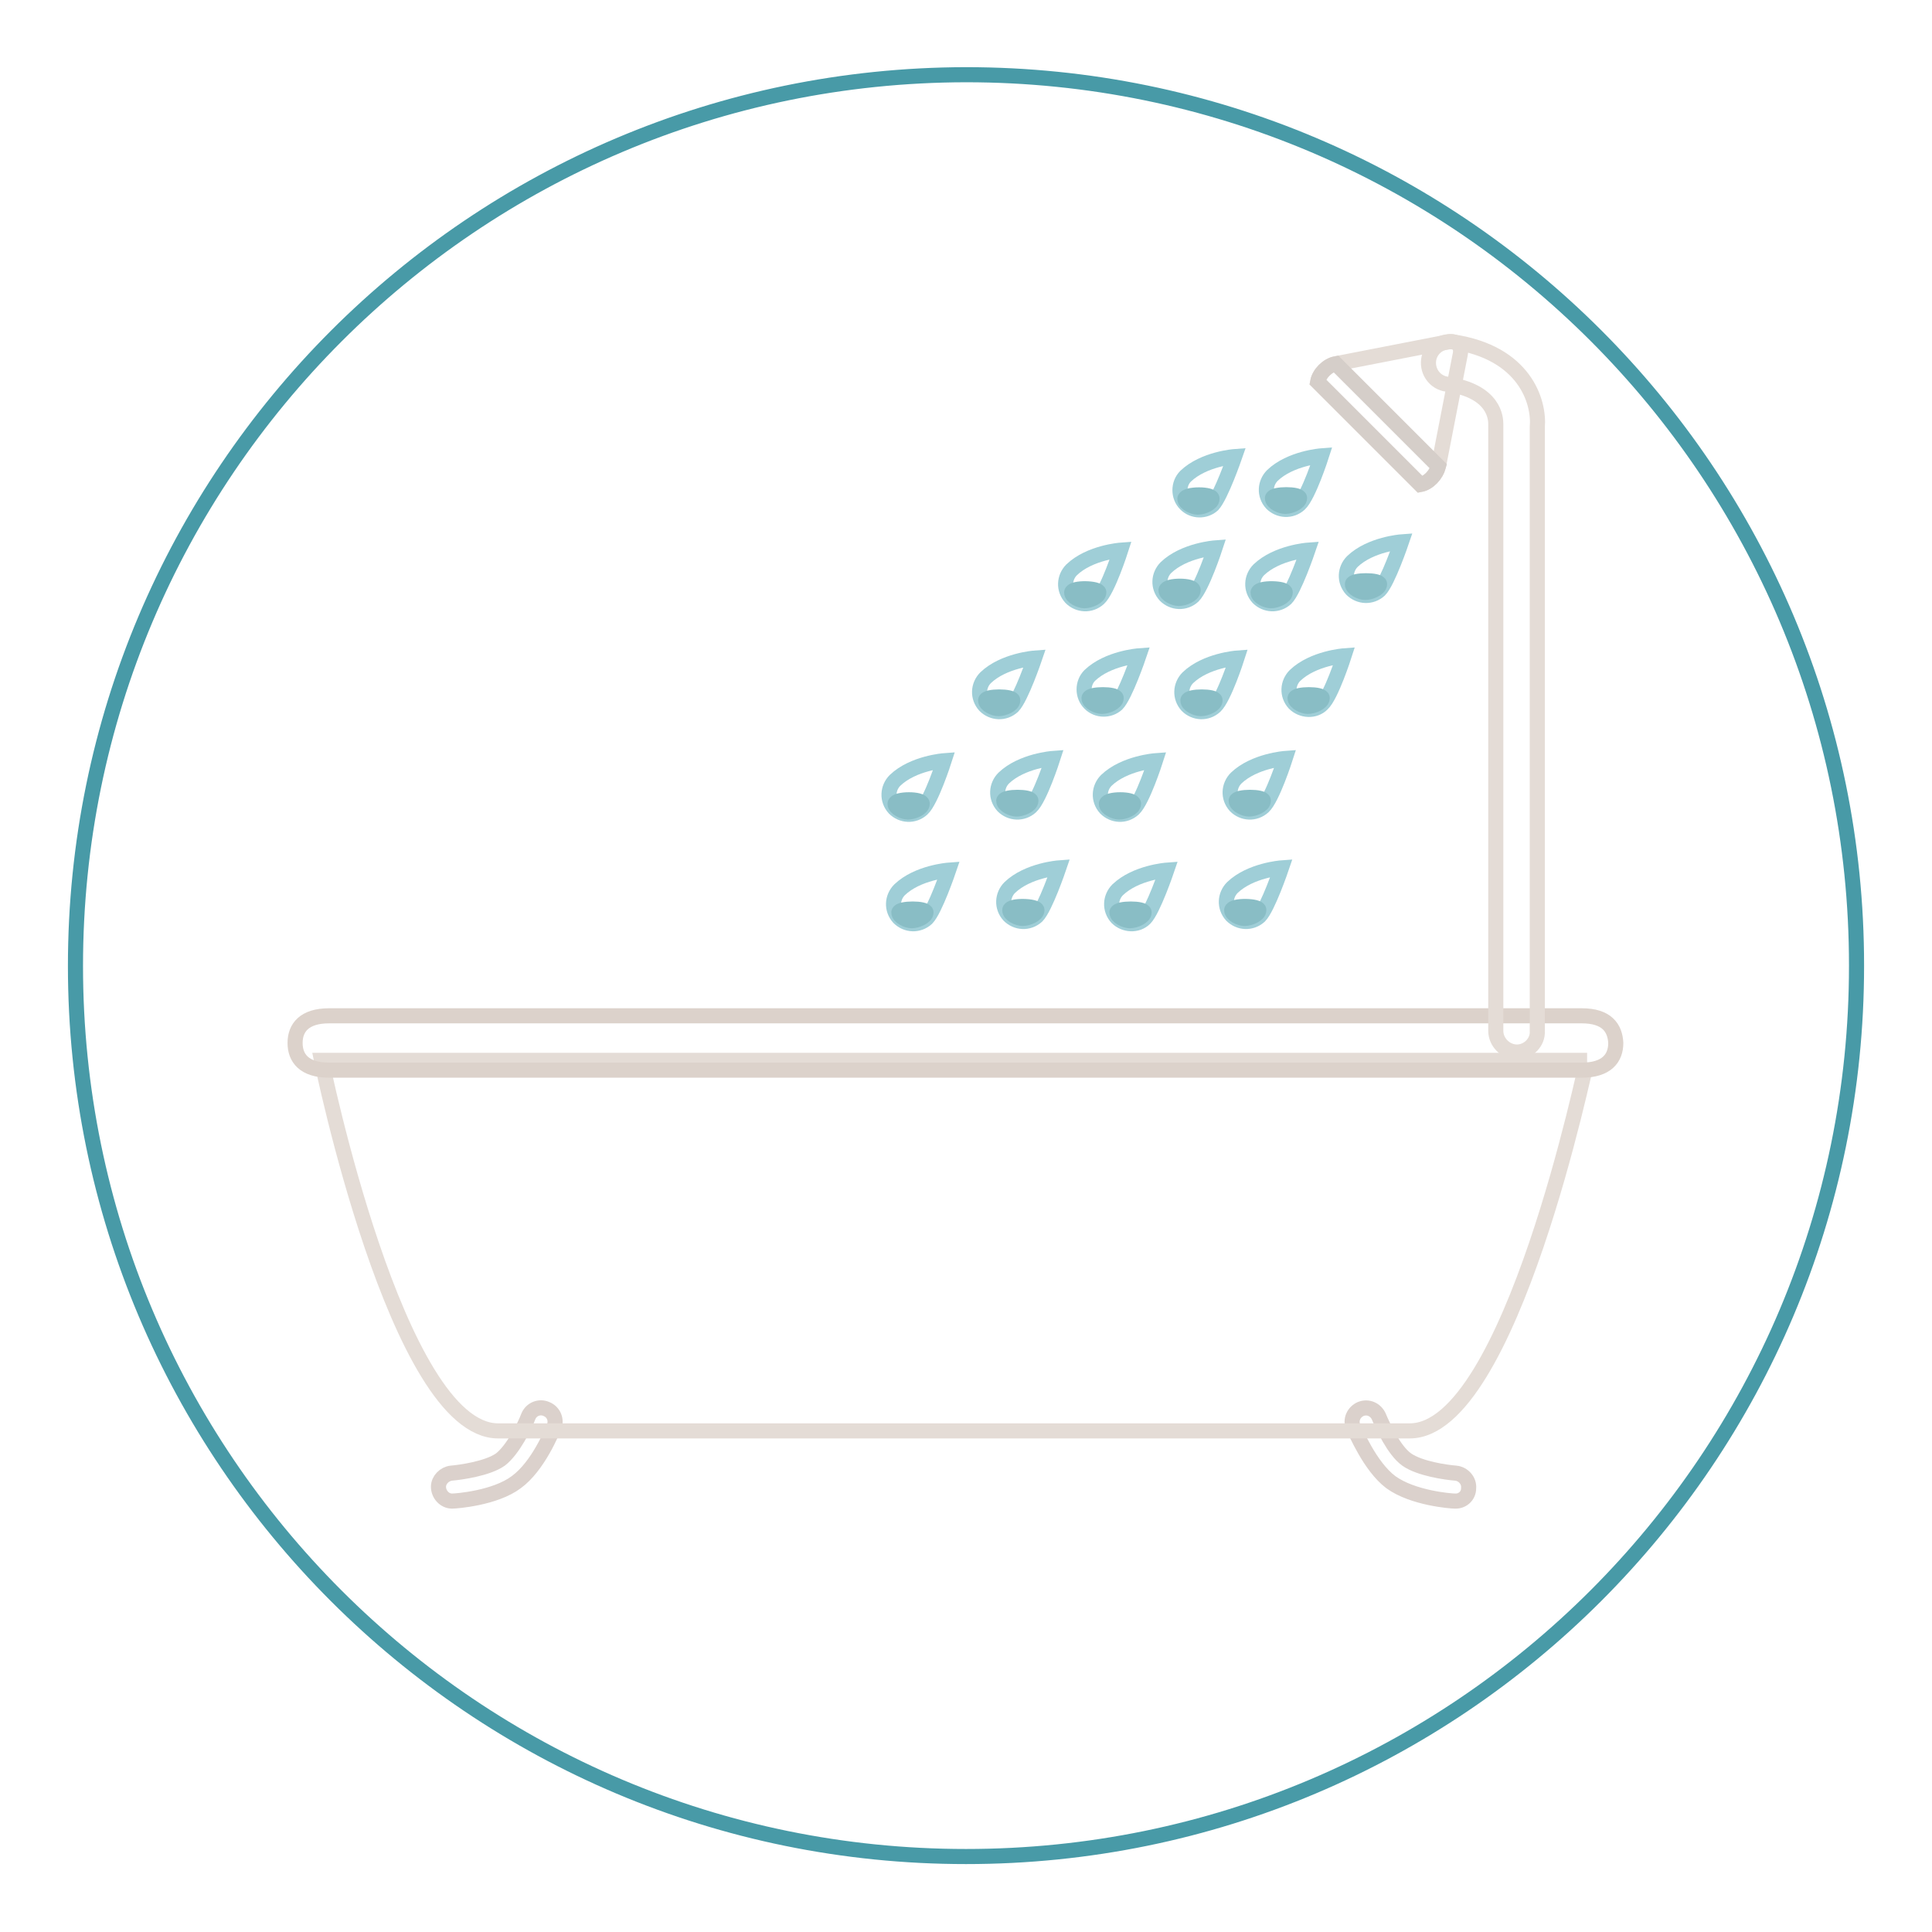 <?xml version="1.0" encoding="utf-8"?>
<!-- Svg Vector Icons : http://www.onlinewebfonts.com/icon -->
<!DOCTYPE svg PUBLIC "-//W3C//DTD SVG 1.1//EN" "http://www.w3.org/Graphics/SVG/1.1/DTD/svg11.dtd">
<svg version="1.1" xmlns="http://www.w3.org/2000/svg" xmlns:xlink="http://www.w3.org/1999/xlink" x="0px" y="0px" viewBox="0 0 256 256" enable-background="new 0 0 256 256" xml:space="preserve">
<g> <path stroke-width="2" fill-opacity="0" stroke="#489aa7"  d="M10,128c0,65.2,52.8,118,118,118c65.2,0,118-52.8,118-118c0,0,0,0,0-0.1c0-65.2-52.8-118-118-118 C62.8,10,10,62.8,10,128z"/> <path stroke-width="2" fill-opacity="0" stroke="#dbd1cc"  d="M192.9,198.9c0,0-0.1,0-0.1,0c-0.6,0-5.6-0.4-8.5-2.5c-2.8-2.1-4.7-6.8-5-7.3c-0.4-1,0.1-2,1-2.4 c1-0.4,2,0.1,2.4,1c0.5,1.2,2,4.5,3.7,5.7c1.7,1.2,5.2,1.7,6.5,1.8c1,0.1,1.8,1,1.7,2C194.6,198.2,193.8,198.9,192.9,198.9z  M59.9,198.9c-1,0-1.8-0.9-1.8-1.9c0-0.9,0.8-1.7,1.7-1.8c1.2-0.1,4.8-0.6,6.5-1.8c1.7-1.3,3.3-4.6,3.7-5.7c0.4-1,1.5-1.4,2.4-1 c1,0.4,1.4,1.5,1,2.4c-0.2,0.5-2.1,5.2-5,7.3c-2.8,2.1-7.9,2.5-8.5,2.5C60,198.9,60,198.9,59.9,198.9z"/> <path stroke-width="2" fill-opacity="0" stroke="#e4dcd6"  d="M186.8,189.6H66c-13.4,0-23.4-49.1-23.4-49.1h167.7C210.2,140.5,200.2,189.6,186.8,189.6L186.8,189.6z"/> <path stroke-width="2" fill-opacity="0" stroke="#dcd2cb"  d="M209.6,134.6h-166c-3.3,0-4.5,1.6-4.5,3.6c0,2,1.2,3.6,4.5,3.6h166c3.3,0,4.5-1.6,4.5-3.6 C214,136.2,212.9,134.6,209.6,134.6L209.6,134.6z"/> <path stroke-width="2" fill-opacity="0" stroke="#e4dcd6"  d="M201,139.4c-1.5,0-2.8-1.3-2.8-2.8l0,0V56.5c0-0.1,0-0.2,0-0.3c0-0.7-0.1-4.4-6.5-5.3 c-1.5-0.2-2.6-1.6-2.4-3.2c0.2-1.5,1.6-2.6,3.2-2.4c9.5,1.4,11.5,7.9,11.2,11.3v80C203.8,138.1,202.5,139.4,201,139.4 C201,139.4,201,139.4,201,139.4L201,139.4z"/> <path stroke-width="2" fill-opacity="0" stroke="#e4dcd6"  d="M190.6,61.8l2.9-14.9c0.2-1.1-0.5-1.8-1.6-1.6L177,48.2c-1.1,0.2-2.2,1.3-2.4,2.4l13.6,13.6 C189.3,64,190.3,62.9,190.6,61.8z"/> <path stroke-width="2" fill-opacity="0" stroke="#d5cec9"  d="M190.6,61.8L177,48.2c-1.1,0.2-2.2,1.3-2.4,2.4l13.6,13.6C189.3,64,190.3,62.9,190.6,61.8z"/> <path stroke-width="2" fill-opacity="0" stroke="#9fced7"  d="M140.3,115c0,0-4.1,0.3-6.5,2.6c-1,1-1.1,2.6-0.1,3.7c0,0,0,0,0,0c1,1,2.6,1.1,3.7,0.1 C138.5,120.3,140.3,115,140.3,115L140.3,115z"/> <path stroke-width="2" fill-opacity="0" stroke="#89bdc5"  d="M137.4,120.6c0,0.6-1.2,1.1-1.9,1.1c-0.6,0-1.7-0.5-1.7-1.1C133.8,119.9,137.4,120,137.4,120.6L137.4,120.6 z"/> <path stroke-width="2" fill-opacity="0" stroke="#9fced7"  d="M125.7,115.3c0,0-4.1,0.3-6.5,2.6c-1,1-1.1,2.6-0.1,3.7c1,1,2.6,1.1,3.7,0.1 C123.9,120.6,125.7,115.3,125.7,115.3z"/> <path stroke-width="2" fill-opacity="0" stroke="#89bdc5"  d="M122.7,120.9c0,0.6-1.2,1.1-1.9,1.1c-0.6,0-1.7-0.5-1.7-1.1C119.2,120.3,122.7,120.3,122.7,120.9z"/> <path stroke-width="2" fill-opacity="0" stroke="#9fced7"  d="M169.8,115c0,0-4.1,0.3-6.5,2.6c-1,1-1.1,2.6-0.1,3.7c0,0,0,0,0,0c1,1,2.6,1.1,3.7,0.1 C168,120.3,169.8,115,169.8,115L169.8,115z"/> <path stroke-width="2" fill-opacity="0" stroke="#89bdc5"  d="M166.8,120.6c0,0.6-1.2,1.1-1.9,1.1c-0.6,0-1.7-0.5-1.7-1.1C163.3,119.9,166.9,120,166.8,120.6L166.8,120.6 z"/> <path stroke-width="2" fill-opacity="0" stroke="#9fced7"  d="M154.6,115.3c0,0-4.1,0.3-6.5,2.6c-1,1-1.1,2.6-0.1,3.7c1,1,2.7,1.1,3.7,0.1 C152.8,120.6,154.6,115.3,154.6,115.3L154.6,115.3z"/> <path stroke-width="2" fill-opacity="0" stroke="#89bdc5"  d="M151.6,120.9c0,0.6-1.2,1.1-1.9,1.1c-0.6,0-1.7-0.5-1.7-1.1C148.1,120.3,151.6,120.3,151.6,120.9 L151.6,120.9z"/> <path stroke-width="2" fill-opacity="0" stroke="#9fced7"  d="M139.5,100.5c0,0-4.1,0.3-6.5,2.6c-1,1-1.1,2.6-0.1,3.7c0,0,0,0,0,0c1,1,2.6,1.1,3.7,0.1 C137.8,105.8,139.5,100.5,139.5,100.5L139.5,100.5z"/> <path stroke-width="2" fill-opacity="0" stroke="#89bdc5"  d="M136.6,106.1c0,0.6-1.2,1.1-1.9,1.1c-0.6,0-1.7-0.5-1.7-1.1C133.1,105.5,136.6,105.5,136.6,106.1 L136.6,106.1z"/> <path stroke-width="2" fill-opacity="0" stroke="#9fced7"  d="M125.1,100.8c0,0-4.1,0.3-6.5,2.6c-1,1-1.1,2.6-0.1,3.7c1,1,2.6,1.1,3.7,0.1 C123.4,106.1,125.1,100.8,125.1,100.8L125.1,100.8z"/> <path stroke-width="2" fill-opacity="0" stroke="#89bdc5"  d="M122.2,106.5c0,0.6-1.2,1.1-1.9,1.1c-0.6,0-1.7-0.5-1.7-1.1C118.7,105.8,122.2,105.8,122.2,106.5z"/> <path stroke-width="2" fill-opacity="0" stroke="#9fced7"  d="M170.3,100.5c0,0-4.1,0.3-6.5,2.6c-1,1-1.1,2.6-0.1,3.7c0,0,0,0,0,0c1,1,2.6,1.1,3.7,0.1 C168.6,105.8,170.3,100.5,170.3,100.5L170.3,100.5z"/> <path stroke-width="2" fill-opacity="0" stroke="#89bdc5"  d="M167.4,106.1c0,0.6-1.2,1.1-1.9,1.1c-0.6,0-1.7-0.5-1.7-1.1C163.9,105.5,167.4,105.5,167.4,106.1 L167.4,106.1z"/> <path stroke-width="2" fill-opacity="0" stroke="#9fced7"  d="M153.1,100.8c0,0-4.1,0.3-6.5,2.6c-1,1-1.1,2.6-0.1,3.7c1,1,2.6,1.1,3.7,0.1 C151.4,106.1,153.1,100.8,153.1,100.8L153.1,100.8z"/> <path stroke-width="2" fill-opacity="0" stroke="#89bdc5"  d="M150.2,106.5c0,0.6-1.2,1.1-1.9,1.1c-0.6,0-1.7-0.5-1.7-1.1C146.7,105.8,150.2,105.8,150.2,106.5 L150.2,106.5z"/> <path stroke-width="2" fill-opacity="0" stroke="#9fced7"  d="M150.9,86.9c0,0-4.1,0.3-6.5,2.6c-1,1-1,2.7,0,3.7c1,1,2.6,1,3.6,0.1C149.1,92.2,150.9,86.9,150.9,86.9z"/> <path stroke-width="2" fill-opacity="0" stroke="#89bdc5"  d="M147.9,92.5c0,0.6-1.2,1.1-1.9,1.1c-0.6,0-1.7-0.5-1.7-1.1C144.4,91.9,147.9,91.9,147.9,92.5L147.9,92.5z" /> <path stroke-width="2" fill-opacity="0" stroke="#9fced7"  d="M137.1,87.2c0,0-4.1,0.3-6.5,2.6c-1,1-1.1,2.6-0.1,3.7c1,1,2.6,1.1,3.7,0.1 C135.3,92.5,137.1,87.2,137.1,87.2L137.1,87.2z"/> <path stroke-width="2" fill-opacity="0" stroke="#89bdc5"  d="M134.2,92.8c0,0.6-1.2,1.1-1.9,1.1c-0.6,0-1.7-0.5-1.7-1.1C130.6,92.2,134.2,92.2,134.2,92.8L134.2,92.8z" /> <path stroke-width="2" fill-opacity="0" stroke="#9fced7"  d="M178.1,86.9c0,0-4.1,0.3-6.5,2.6c-1,1-1.1,2.6-0.1,3.7c0,0,0,0,0,0c1,1,2.7,1.1,3.7,0.1 C176.4,92.2,178.1,86.9,178.1,86.9L178.1,86.9z"/> <path stroke-width="2" fill-opacity="0" stroke="#89bdc5"  d="M175.2,92.5c0,0.6-1.2,1.1-1.9,1.1c-0.6,0-1.7-0.5-1.7-1.1C171.7,91.9,175.2,91.9,175.2,92.5z"/> <path stroke-width="2" fill-opacity="0" stroke="#9fced7"  d="M163.9,87.2c0,0-4.1,0.3-6.5,2.6c-1,1-1.1,2.6-0.1,3.7c1,1,2.6,1.1,3.7,0.1 C162.2,92.5,163.9,87.2,163.9,87.2L163.9,87.2z"/> <path stroke-width="2" fill-opacity="0" stroke="#89bdc5"  d="M161,92.8c0,0.6-1.2,1.1-1.9,1.1c-0.6,0-1.7-0.5-1.7-1.1C157.5,92.2,161,92.2,161,92.8L161,92.8z"/> <path stroke-width="2" fill-opacity="0" stroke="#9fced7"  d="M161,72.6c0,0-4.1,0.3-6.5,2.6c-1,1-1.1,2.6-0.1,3.7c0,0,0,0,0,0c1,1,2.6,1.1,3.7,0.1 C159.3,77.8,161,72.6,161,72.6L161,72.6z"/> <path stroke-width="2" fill-opacity="0" stroke="#89bdc5"  d="M158.1,78.2c0,0.6-1.2,1.1-1.9,1.1c-0.6,0-1.7-0.5-1.7-1.1C154.6,77.5,158.1,77.5,158.1,78.2L158.1,78.2z" /> <path stroke-width="2" fill-opacity="0" stroke="#9fced7"  d="M148.5,72.9c0,0-4.1,0.3-6.5,2.6c-1,1-1.1,2.6-0.1,3.7c1,1,2.6,1.1,3.7,0.1 C146.8,78.2,148.5,72.9,148.5,72.9L148.5,72.9z"/> <path stroke-width="2" fill-opacity="0" stroke="#89bdc5"  d="M145.6,78.5c0,0.6-1.2,1.1-1.9,1.1c-0.6,0-1.7-0.5-1.7-1.1C142.1,77.8,145.6,77.9,145.6,78.5L145.6,78.5z" /> <path stroke-width="2" fill-opacity="0" stroke="#9fced7"  d="M185.7,71.8c0,0-4.1,0.3-6.5,2.6c-1,1-1.1,2.6-0.1,3.7c1,1,2.6,1.1,3.7,0.1l0,0 C183.9,77.1,185.7,71.8,185.7,71.8z"/> <path stroke-width="2" fill-opacity="0" stroke="#89bdc5"  d="M182.8,77.4c0,0.6-1.2,1.1-1.9,1.1c-0.6,0-1.7-0.5-1.7-1.1C179.2,76.8,182.8,76.8,182.8,77.4L182.8,77.4z" /> <path stroke-width="2" fill-opacity="0" stroke="#9fced7"  d="M173.3,72.9c0,0-4.1,0.3-6.5,2.6c-1,1-1.1,2.6-0.1,3.7c1,1,2.6,1.1,3.7,0.1 C171.5,78.2,173.3,72.9,173.3,72.9L173.3,72.9z"/> <path stroke-width="2" fill-opacity="0" stroke="#89bdc5"  d="M170.3,78.5c0,0.6-1.2,1.1-1.9,1.1c-0.6,0-1.7-0.5-1.7-1.1C166.8,77.8,170.4,77.9,170.3,78.5L170.3,78.5z" /> <path stroke-width="2" fill-opacity="0" stroke="#9fced7"  d="M163.6,60.5c0,0-4.1,0.3-6.5,2.6c-1,1-1,2.7,0,3.7c1,1,2.6,1,3.6,0.1C161.8,65.7,163.6,60.5,163.6,60.5z"/> <path stroke-width="2" fill-opacity="0" stroke="#89bdc5"  d="M160.6,66.1c0,0.6-1.2,1.1-1.9,1.1c-0.6,0-1.7-0.5-1.7-1.1C157.1,65.4,160.7,65.4,160.6,66.1L160.6,66.1z" /> <path stroke-width="2" fill-opacity="0" stroke="#9fced7"  d="M175.1,60.4c0,0-4.1,0.3-6.5,2.6c-1,1-1.1,2.6-0.1,3.7c1,1,2.6,1.1,3.7,0.1 C173.4,65.7,175.1,60.4,175.1,60.4L175.1,60.4z"/> <path stroke-width="2" fill-opacity="0" stroke="#89bdc5"  d="M172.2,66c0,0.6-1.2,1.1-1.9,1.1c-0.6,0-1.7-0.5-1.7-1.1C168.7,65.4,172.2,65.4,172.2,66L172.2,66z"/></g>
</svg>